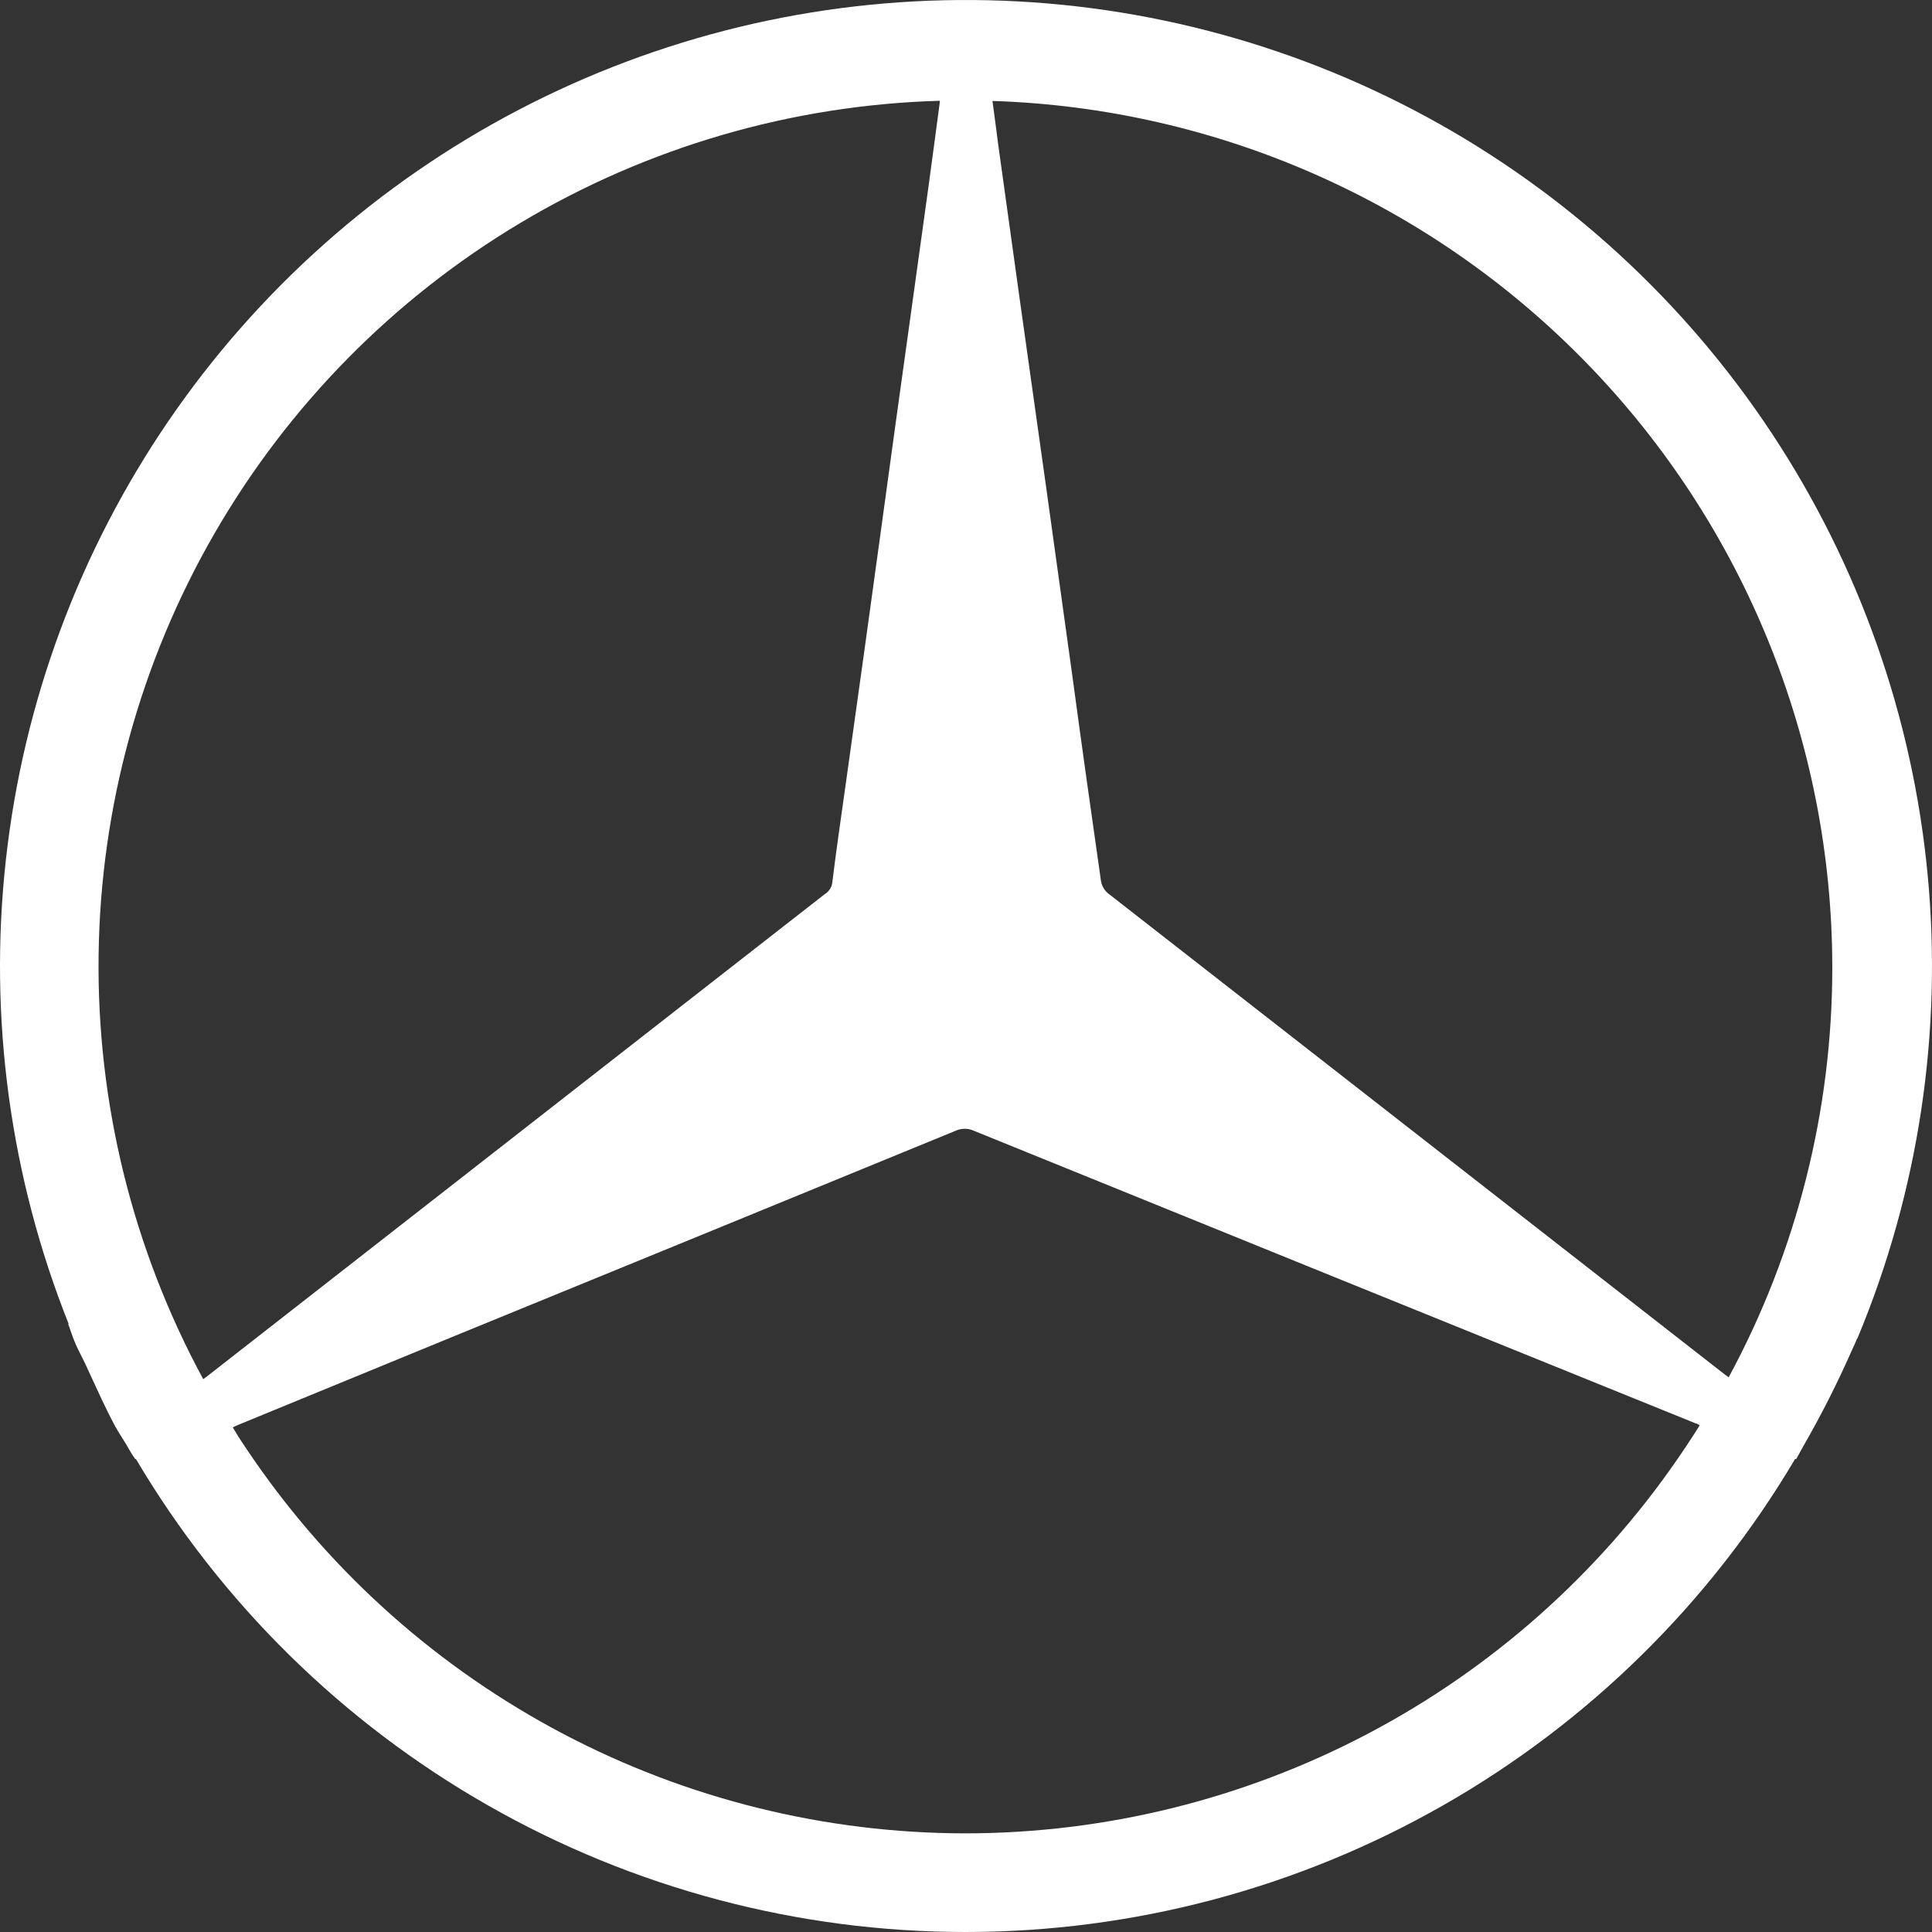 <svg width='56' height='56' viewBox='0 0 56 56' fill='none' xmlns='http://www.w3.org/2000/svg'><rect x="0" y="0" width="56" height="56" fill="#333333" stroke="none"/><path d='M53.684 39.124C53.72 39.038 53.765 38.959 53.799 38.873C53.799 38.839 53.832 38.808 53.846 38.775C55.612 34.536 56.309 29.928 55.874 25.356C55.44 20.785 53.889 16.391 51.357 12.56C48.825 8.73 45.39 5.581 41.355 3.39C37.319 1.2 32.807 0.036 28.216 0.001C23.625 -0.035 19.096 1.06 15.027 3.187C10.958 5.315 7.475 8.41 4.884 12.201C2.293 15.992 0.674 20.362 0.17 24.926C-0.335 29.49 0.29 34.108 1.99 38.374H1.976C2.041 38.548 2.094 38.724 2.164 38.892C2.287 39.186 2.444 39.452 2.573 39.752C2.822 40.289 3.06 40.827 3.34 41.345C3.463 41.572 3.62 41.785 3.74 42.009C3.796 42.11 3.858 42.202 3.917 42.289H3.939C6.412 46.466 9.929 49.927 14.146 52.331C18.362 54.736 23.132 56 27.986 56C32.839 56 37.609 54.736 41.825 52.331C46.042 49.927 49.559 46.466 52.032 42.289H52.066C52.141 42.16 52.208 42.023 52.284 41.894C52.8 40.996 53.267 40.072 53.684 39.124ZM53.11 28.012C53.116 32.171 52.083 36.265 50.106 39.923L49.999 39.844L32.166 25.932C32.093 25.882 32.032 25.817 31.987 25.741C31.942 25.665 31.914 25.58 31.906 25.492C31.626 23.532 31.346 21.546 31.08 19.572L30.315 14.064L29.548 8.608C29.341 7.133 29.136 5.657 28.932 4.178C28.879 3.786 28.823 3.318 28.767 2.926C35.285 3.133 41.469 5.865 46.011 10.546C50.553 15.226 53.099 21.49 53.11 28.012ZM27.238 2.921V2.982C27.132 3.758 27.025 4.609 26.916 5.385L26.448 8.762L25.972 12.187L25.505 15.59L25.046 18.919L24.519 22.689C24.385 23.658 24.239 24.63 24.122 25.601C24.111 25.666 24.086 25.727 24.049 25.781C24.013 25.835 23.965 25.881 23.909 25.915L20.596 28.5L6.036 39.867L5.891 39.976C3.847 36.206 2.803 31.975 2.858 27.687C2.913 23.398 4.066 19.196 6.207 15.48C8.348 11.764 11.405 8.658 15.086 6.46C18.768 4.261 22.952 3.043 27.238 2.921ZM27.986 53.141C23.925 53.137 19.925 52.149 16.331 50.26C12.736 48.37 9.653 45.637 7.347 42.295C7.218 42.11 7.095 41.922 6.969 41.734C6.89 41.617 6.823 41.491 6.748 41.373C6.804 41.345 6.862 41.317 6.918 41.295L13.204 38.713C18.035 36.738 22.869 34.758 27.706 32.773C27.787 32.736 27.874 32.718 27.963 32.718C28.052 32.718 28.14 32.736 28.221 32.773C35.195 35.605 42.171 38.434 49.151 41.258C49.187 41.258 49.226 41.292 49.266 41.312C49.218 41.387 49.173 41.466 49.123 41.541C48.959 41.797 48.791 42.049 48.619 42.297C46.313 45.639 43.23 48.371 39.637 50.259C36.043 52.148 32.045 53.137 27.986 53.141Z' fill='#ffff'/></svg>